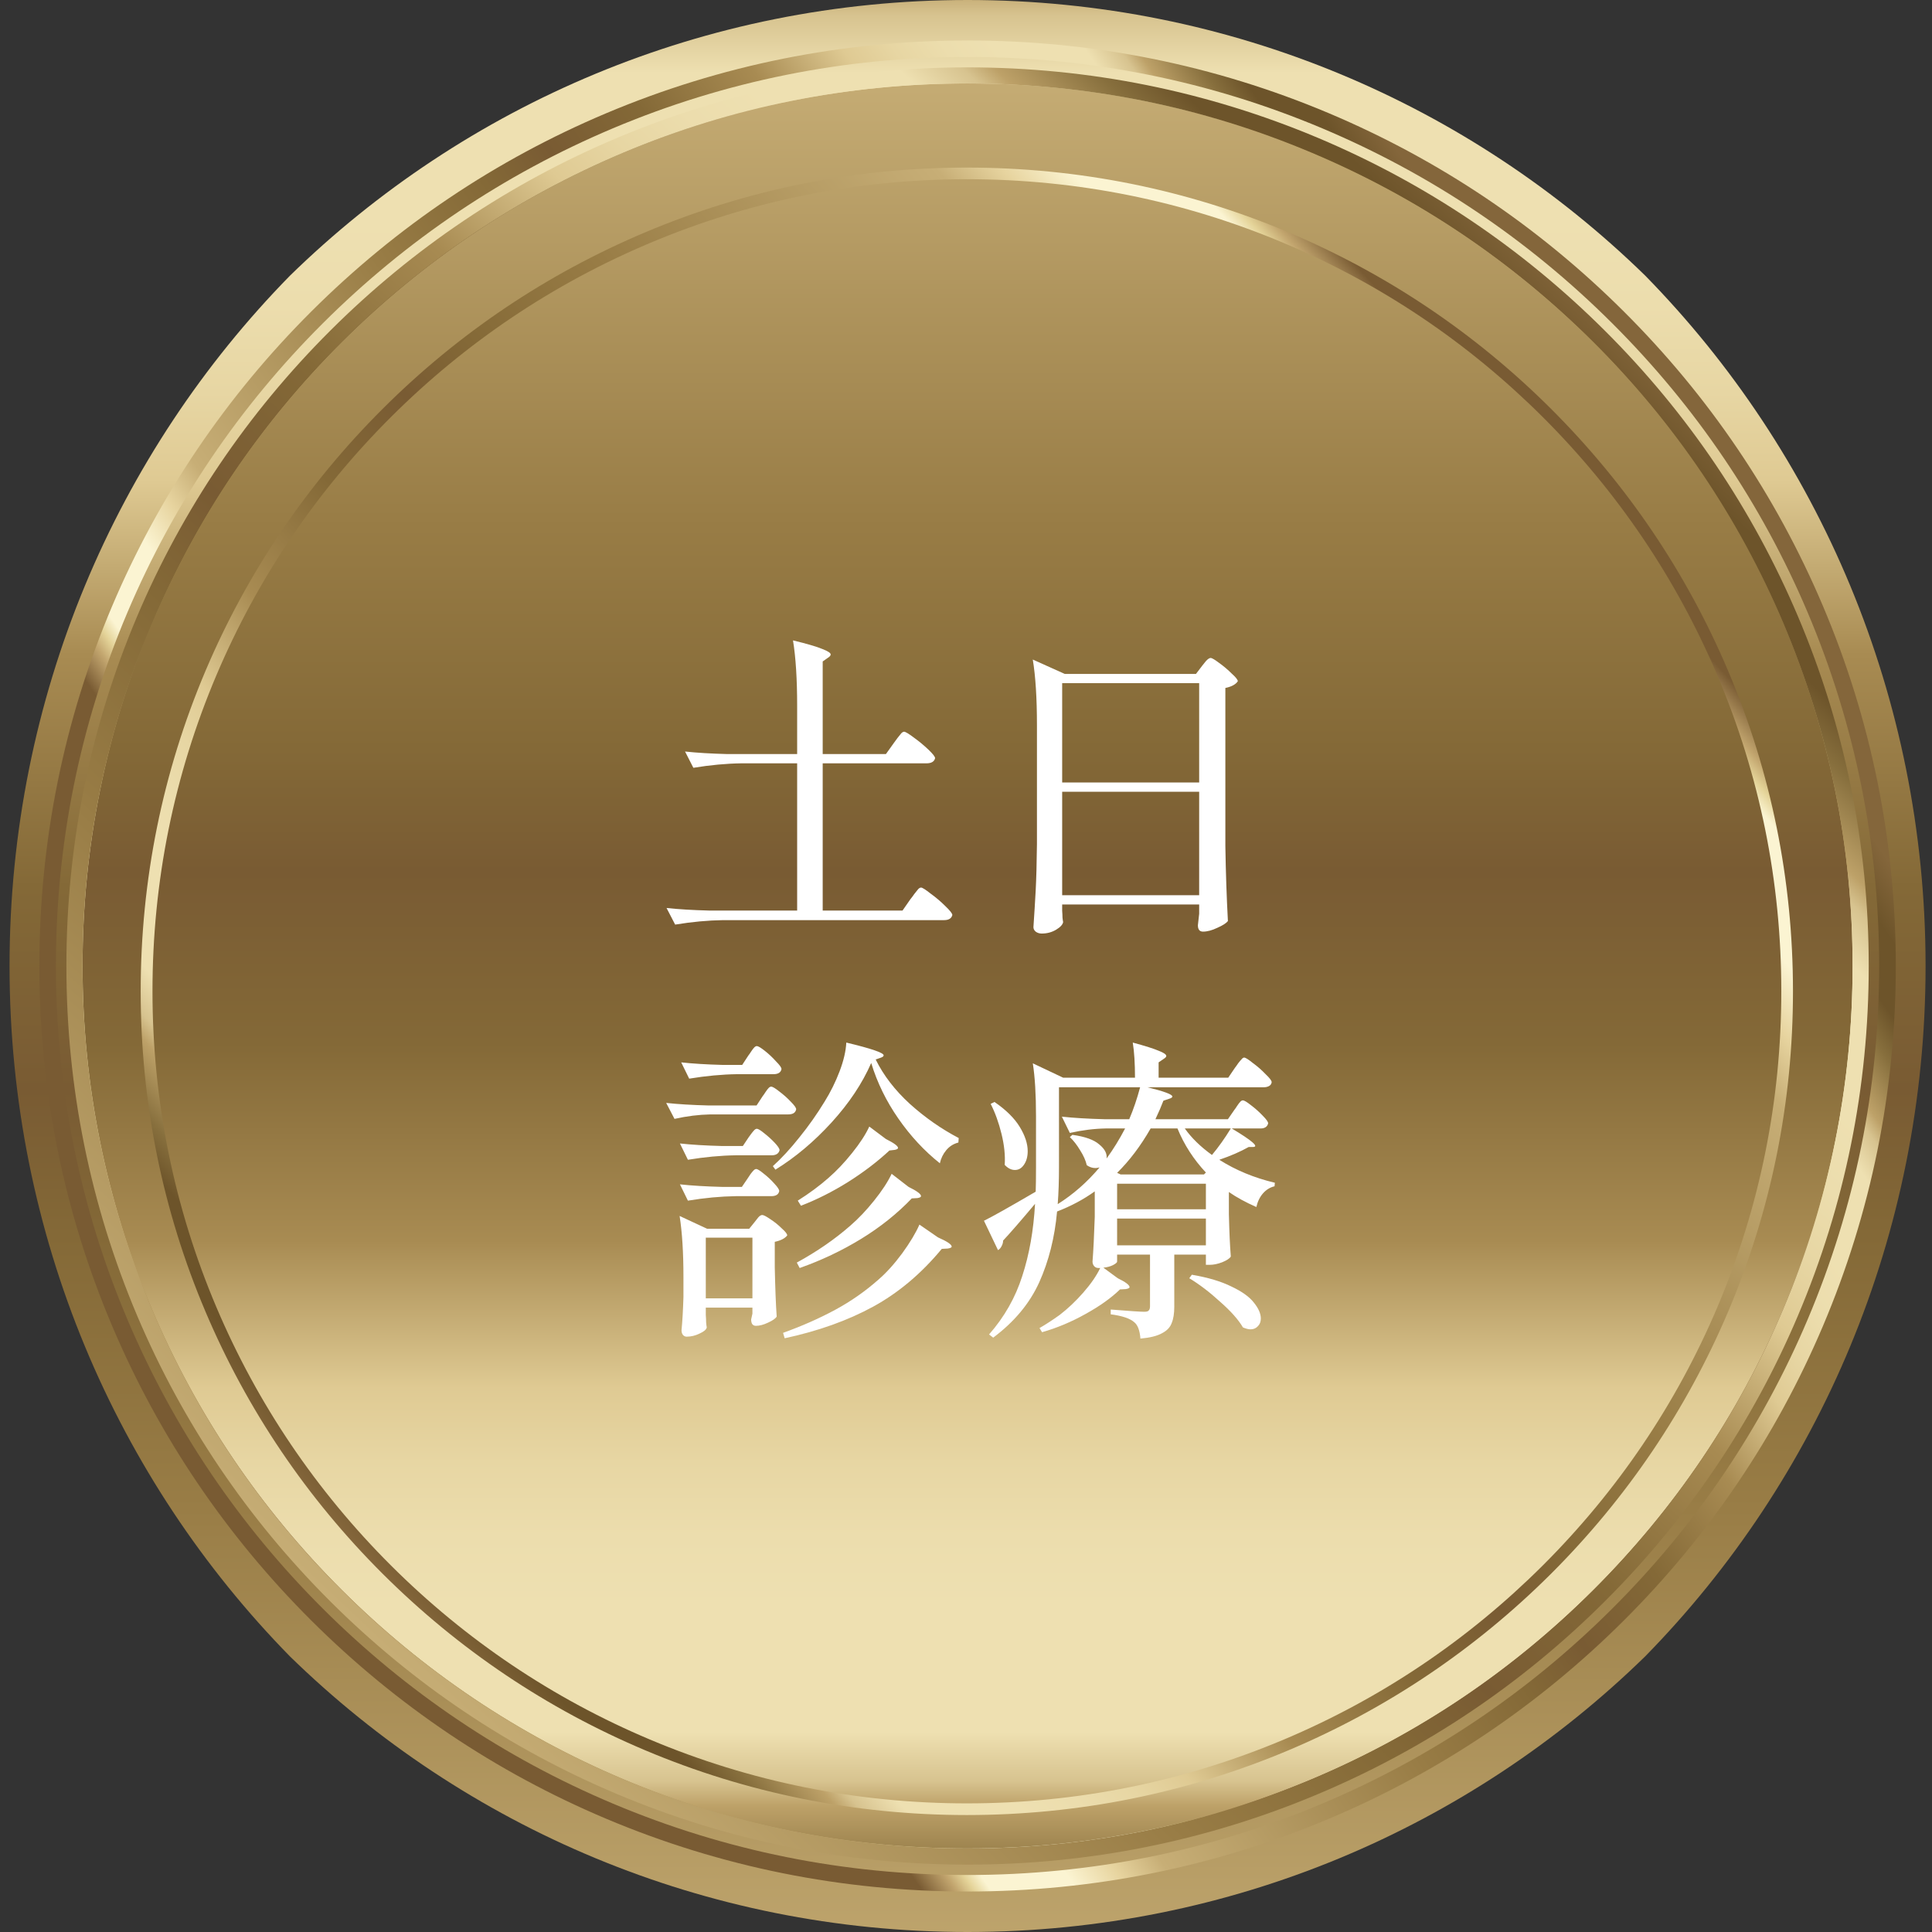 <svg width="144" height="144" viewBox="0 0 144 144" fill="none" xmlns="http://www.w3.org/2000/svg">
<rect x="0" y="0" width="144" height="144" fill="#333333" stroke="none"/>
<path d="M122.619 123.46C135.532 110.288 143.521 92.097 143.521 72.002C143.521 51.906 135.532 33.712 122.619 20.537C109.6 7.832 91.774 0 72.116 0C52.458 0 34.638 7.832 21.622 20.537C8.703 33.709 0.711 51.906 0.711 72.002C0.711 92.097 8.7 110.291 21.616 123.463C34.638 136.168 52.458 144 72.116 144C91.774 144 109.6 136.165 122.619 123.46ZM7.129 72.002C7.129 36.211 36.225 7.201 72.116 7.201C108.007 7.201 137.103 36.211 137.103 72.002C137.103 107.793 108.004 136.802 72.116 136.802C36.228 136.802 7.129 107.786 7.129 72.002Z" fill="url(#paint0_linear_267_868)"/>
<path d="M133.287 46.234C129.943 38.349 125.159 31.269 119.059 25.193C112.962 19.111 105.865 14.34 97.957 11.005C89.769 7.552 81.079 5.802 72.115 5.802C63.151 5.802 54.455 7.552 46.276 11.005C38.372 14.34 31.268 19.111 25.169 25.193C19.075 31.272 14.287 38.349 10.943 46.234C7.48 54.392 5.729 63.063 5.729 71.998C5.729 80.934 7.48 89.605 10.943 97.766C14.291 105.648 19.075 112.728 25.169 118.807C31.268 124.886 38.369 129.66 46.276 132.995C54.458 136.445 63.154 138.197 72.115 138.197C81.076 138.197 89.769 136.448 97.957 132.995C105.862 129.66 112.959 124.886 119.059 118.807C125.155 112.728 129.943 105.648 133.287 97.766C136.75 89.605 138.505 80.937 138.505 71.998C138.505 63.06 136.75 54.392 133.287 46.234Z" fill="url(#paint1_linear_267_868)"/>
<path d="M72.116 5.622C35.353 5.622 5.549 35.343 5.549 72.002C5.549 108.66 35.353 138.375 72.116 138.375C108.88 138.375 138.681 108.66 138.681 72.002C138.681 35.343 108.88 5.622 72.116 5.622ZM118.764 118.509C112.705 124.551 105.651 129.29 97.796 132.603C89.661 136.031 81.025 137.772 72.116 137.772C63.208 137.772 54.571 136.031 46.439 132.603C38.588 129.29 31.531 124.547 25.475 118.509C19.413 112.467 14.659 105.434 11.337 97.599C7.899 89.493 6.154 80.875 6.154 71.998C6.154 63.122 7.899 54.501 11.337 46.392C14.659 38.56 19.413 31.524 25.475 25.482C31.531 19.443 38.588 14.7 46.439 11.387C54.571 7.956 63.215 6.219 72.116 6.219C81.018 6.219 89.661 7.956 97.796 11.387C105.651 14.7 112.705 19.443 118.764 25.482C124.823 31.524 129.579 38.56 132.899 46.392C136.337 54.501 138.082 63.116 138.082 71.998C138.082 80.881 136.34 89.493 132.899 97.599C129.579 105.431 124.82 112.467 118.764 118.509Z" fill="url(#paint2_linear_267_868)"/>
<path d="M134.004 45.929C130.622 37.954 125.782 30.787 119.61 24.64C113.442 18.492 106.261 13.662 98.26 10.287C89.978 6.797 81.182 5.022 72.115 5.022C63.048 5.022 54.255 6.794 45.971 10.287C37.973 13.662 30.788 18.489 24.62 24.64C18.455 30.79 13.608 37.954 10.226 45.929C6.726 54.187 4.949 62.957 4.949 72.001C4.949 81.046 6.729 89.81 10.226 98.071C13.608 106.046 18.455 113.21 24.62 119.36C30.788 125.511 37.973 130.341 45.971 133.71C54.255 137.206 63.048 138.978 72.115 138.978C81.182 138.978 89.978 137.206 98.26 133.71C106.258 130.341 113.442 125.511 119.61 119.36C125.779 113.207 130.622 106.046 134.004 98.071C137.508 89.813 139.284 81.043 139.284 72.001C139.284 62.961 137.508 54.19 134.004 45.929ZM97.795 132.606C89.66 136.034 81.023 137.775 72.115 137.775C63.207 137.775 54.57 136.034 46.438 132.606C38.587 129.293 31.53 124.551 25.474 118.512C19.412 112.47 14.658 105.437 11.336 97.602C7.898 89.496 6.152 80.878 6.152 72.001C6.152 63.125 7.898 54.504 11.336 46.395C14.658 38.563 19.412 31.527 25.474 25.485C31.53 19.446 38.587 14.704 46.438 11.391C54.57 7.959 63.213 6.222 72.115 6.222C81.017 6.222 89.66 7.959 97.795 11.391C105.65 14.704 112.703 19.446 118.763 25.485C124.822 31.527 129.578 38.563 132.898 46.395C136.336 54.504 138.081 63.119 138.081 72.001C138.081 80.884 136.339 89.496 132.898 97.602C129.578 105.434 124.819 112.47 118.763 118.512C112.703 124.554 105.65 129.293 97.795 132.606Z" fill="url(#paint3_linear_267_868)"/>
<path d="M135.863 45.149C132.378 36.932 127.391 29.556 121.036 23.223C114.684 16.889 107.284 11.916 99.046 8.438C90.515 4.842 81.454 3.018 72.116 3.018C62.778 3.018 53.717 4.842 45.189 8.438C36.948 11.913 29.552 16.885 23.197 23.223C16.844 29.559 11.857 36.935 8.369 45.149C4.76 53.655 2.934 62.69 2.934 72.001C2.934 81.313 4.76 90.348 8.369 98.854C11.854 107.068 16.844 114.443 23.197 120.777C29.552 127.111 36.948 132.087 45.189 135.562C53.717 139.158 62.778 140.982 72.116 140.982C81.454 140.982 90.515 139.158 99.046 135.562C107.284 132.087 114.684 127.111 121.036 120.777C127.388 114.443 132.378 107.065 135.863 98.854C139.472 90.348 141.302 81.31 141.302 72.001C141.302 62.693 139.472 53.655 135.863 45.149ZM98.563 134.424C90.188 137.958 81.292 139.751 72.116 139.751C62.94 139.751 54.044 137.958 45.669 134.424C37.578 131.015 30.312 126.126 24.069 119.904C17.829 113.679 12.93 106.437 9.507 98.369C5.963 90.015 4.168 81.145 4.168 71.998C4.168 62.852 5.96 53.979 9.507 45.624C12.93 37.556 17.829 30.312 24.069 24.09C30.309 17.867 37.578 12.985 45.669 9.569C54.044 6.036 62.943 4.245 72.116 4.245C81.289 4.245 90.185 6.036 98.563 9.569C106.658 12.985 113.923 17.867 120.16 24.09C126.403 30.315 131.3 37.556 134.722 45.624C138.263 53.979 140.061 62.849 140.061 71.998C140.061 81.148 138.263 90.015 134.722 98.369C131.3 106.437 126.403 113.679 120.16 119.904C113.923 126.126 106.658 131.015 98.563 134.424Z" fill="url(#paint4_linear_267_868)"/>
<path d="M72.064 135.282C63.751 135.282 55.684 133.66 48.095 130.459C40.767 127.369 34.184 122.944 28.524 117.303C22.867 111.662 18.428 105.095 15.324 97.782C12.113 90.214 10.486 82.174 10.486 73.885C10.486 65.596 12.113 57.556 15.324 49.985C18.428 42.675 22.87 36.108 28.524 30.47C34.178 24.829 40.764 20.404 48.095 17.314C55.678 14.113 63.742 12.491 72.064 12.491C80.386 12.491 88.443 14.113 96.033 17.314C103.36 20.404 109.946 24.829 115.604 30.47C121.255 36.111 125.696 42.675 128.797 49.985C132.011 57.562 133.638 65.602 133.638 73.885C133.638 82.168 132.011 90.211 128.797 97.782C125.693 105.089 121.255 111.659 115.601 117.303C109.94 122.944 103.354 127.369 96.029 130.459C88.434 133.66 80.37 135.282 72.061 135.282H72.064ZM72.064 13.358C63.863 13.358 55.912 14.959 48.434 18.116C41.206 21.162 34.717 25.522 29.141 31.082C23.568 36.643 19.192 43.113 16.131 50.324C12.967 57.786 11.365 65.714 11.365 73.882C11.365 82.049 12.967 89.981 16.134 97.443C19.192 104.647 23.571 111.121 29.144 116.684C34.723 122.248 41.216 126.608 48.438 129.654C55.921 132.808 63.873 134.412 72.067 134.412C80.261 134.412 88.206 132.808 95.696 129.654C102.918 126.608 109.407 122.244 114.986 116.684C120.563 111.118 124.939 104.647 127.996 97.443C131.163 89.978 132.768 82.053 132.768 73.882C132.768 65.711 131.163 57.789 127.996 50.324C124.936 43.116 120.56 36.646 114.986 31.082C109.41 25.522 102.921 21.159 95.696 18.116C88.216 14.959 80.267 13.358 72.067 13.358H72.064Z" fill="url(#paint5_linear_267_868)"/>
<path d="M90.88 86.442C92.102 87.219 93.482 87.791 95.021 88.156L94.997 88.418C94.664 88.497 94.379 88.671 94.141 88.941C93.903 89.211 93.736 89.552 93.641 89.965C92.847 89.615 92.165 89.243 91.594 88.846V90.488C91.626 91.821 91.673 92.876 91.737 93.654C91.657 93.797 91.443 93.939 91.094 94.082C90.761 94.209 90.451 94.273 90.166 94.273H89.88V93.511H87.524V97.391C87.524 97.898 87.46 98.303 87.333 98.605C87.222 98.922 86.984 99.176 86.619 99.366C86.254 99.573 85.715 99.707 85.001 99.771C84.953 99.168 84.802 98.763 84.549 98.557C84.231 98.271 83.644 98.073 82.787 97.962V97.605C84.168 97.716 85.001 97.772 85.286 97.772C85.461 97.772 85.572 97.74 85.62 97.676C85.683 97.613 85.715 97.51 85.715 97.367V93.511H83.263V94.035C83.263 94.098 83.16 94.186 82.954 94.296C82.763 94.392 82.525 94.455 82.24 94.487L83.311 95.272C83.898 95.558 84.191 95.78 84.191 95.939C84.191 96.002 84.096 96.05 83.906 96.082L83.477 96.106C82.827 96.74 81.97 97.351 80.907 97.938C79.859 98.525 78.781 98.978 77.67 99.295L77.479 98.986C77.924 98.732 78.424 98.406 78.979 98.01C79.598 97.534 80.185 96.978 80.74 96.344C81.311 95.693 81.732 95.082 82.002 94.511H81.883C81.74 94.511 81.629 94.463 81.549 94.368C81.47 94.273 81.43 94.162 81.43 94.035C81.494 93.225 81.549 92.115 81.597 90.703V88.798C80.756 89.401 79.82 89.901 78.788 90.298C78.614 92.234 78.17 93.995 77.456 95.582C76.742 97.153 75.599 98.525 74.028 99.7L73.719 99.462C74.861 98.16 75.686 96.708 76.194 95.106C76.718 93.503 77.035 91.71 77.146 89.727C76.067 91.012 75.274 91.924 74.766 92.464C74.766 92.607 74.726 92.749 74.647 92.892C74.584 93.019 74.496 93.114 74.385 93.178L73.338 90.988C73.925 90.703 75.21 89.981 77.194 88.822C77.21 88.41 77.218 87.799 77.218 86.989V83.181C77.218 81.579 77.138 80.269 76.98 79.254L79.241 80.325H84.596C84.596 79.262 84.54 78.389 84.43 77.707C85.366 77.961 86.016 78.167 86.381 78.326C86.746 78.468 86.929 78.595 86.929 78.707C86.929 78.77 86.865 78.841 86.738 78.921L86.357 79.183V80.325H91.546L92.046 79.587C92.109 79.508 92.189 79.397 92.284 79.254C92.395 79.111 92.482 79.008 92.546 78.945C92.609 78.865 92.673 78.826 92.736 78.826C92.831 78.826 93.046 78.96 93.379 79.23C93.728 79.484 94.045 79.762 94.331 80.063C94.632 80.349 94.783 80.547 94.783 80.658C94.767 80.785 94.704 80.88 94.593 80.944C94.482 81.007 94.347 81.039 94.188 81.039H85.524C86.762 81.341 87.381 81.571 87.381 81.729C87.381 81.793 87.302 81.848 87.143 81.896L86.714 82.039C86.572 82.419 86.373 82.88 86.119 83.419H91.522L91.998 82.729C92.062 82.65 92.133 82.546 92.213 82.419C92.308 82.277 92.387 82.174 92.451 82.11C92.514 82.047 92.578 82.015 92.641 82.015C92.736 82.015 92.935 82.134 93.236 82.372C93.553 82.61 93.847 82.872 94.117 83.157C94.386 83.427 94.521 83.618 94.521 83.729C94.458 83.983 94.267 84.109 93.95 84.109H91.808C93.347 85.03 93.871 85.49 93.379 85.49H93.07C92.451 85.839 91.721 86.156 90.88 86.442ZM82.478 86.347C82.986 85.649 83.446 84.903 83.858 84.109H82.406C81.549 84.125 80.661 84.236 79.74 84.443L79.145 83.229C80.018 83.324 81.073 83.387 82.311 83.419H84.168C84.485 82.673 84.755 81.88 84.977 81.039H78.931V86.966C78.931 87.981 78.9 88.909 78.836 89.75C79.994 89.02 81.034 88.108 81.954 87.013C81.827 87.045 81.724 87.061 81.645 87.061C81.422 87.061 81.208 86.989 81.002 86.847C80.923 86.498 80.756 86.125 80.502 85.728C80.264 85.331 80.01 85.006 79.74 84.752L79.931 84.585C80.867 84.712 81.534 84.95 81.93 85.299C82.343 85.633 82.525 85.982 82.478 86.347ZM74.885 86.823C74.933 86.125 74.853 85.355 74.647 84.514C74.441 83.673 74.171 82.927 73.838 82.277L74.123 82.134C74.98 82.721 75.607 83.34 76.004 83.99C76.4 84.641 76.599 85.244 76.599 85.799C76.599 86.212 76.504 86.553 76.313 86.823C76.139 87.077 75.916 87.204 75.647 87.204C75.377 87.204 75.123 87.077 74.885 86.823ZM89.737 87.537L89.88 87.394C88.96 86.41 88.254 85.315 87.762 84.109H85.762C85.017 85.411 84.183 86.513 83.263 87.418L83.525 87.537H89.737ZM88.309 84.109C88.801 84.808 89.475 85.466 90.332 86.085C90.824 85.498 91.292 84.839 91.737 84.109H88.309ZM83.263 90.131H89.88V88.227H83.263V90.131ZM83.263 92.821H89.88V90.822H83.263V92.821ZM88.833 95.011C90.039 95.217 91.022 95.51 91.784 95.891C92.562 96.256 93.117 96.653 93.45 97.081C93.799 97.51 93.974 97.906 93.974 98.271C93.974 98.509 93.903 98.7 93.76 98.843C93.617 99.001 93.434 99.081 93.212 99.081C93.054 99.081 92.863 99.033 92.641 98.938C92.308 98.367 91.745 97.732 90.951 97.034C90.174 96.32 89.404 95.733 88.642 95.272L88.833 95.011Z" fill="white"/>
<path d="M64.935 79.23C64.269 80.753 63.285 82.229 61.984 83.657C60.682 85.085 59.286 86.26 57.794 87.18L57.604 86.918C58.255 86.331 58.913 85.617 59.58 84.776C60.262 83.935 60.889 83.046 61.46 82.11C61.904 81.396 62.277 80.642 62.579 79.849C62.88 79.055 63.047 78.341 63.078 77.707C64.935 78.151 65.863 78.468 65.863 78.659C65.863 78.722 65.8 78.778 65.673 78.826L65.268 78.968C65.855 80.158 66.704 81.261 67.815 82.277C68.942 83.292 70.156 84.141 71.457 84.823L71.433 85.157C71.068 85.252 70.766 85.442 70.528 85.728C70.29 86.014 70.132 86.339 70.052 86.704C68.894 85.784 67.863 84.673 66.958 83.372C66.054 82.07 65.379 80.69 64.935 79.23ZM55.771 78.683C55.835 78.603 55.906 78.5 55.986 78.373C56.081 78.23 56.16 78.127 56.224 78.064C56.287 78 56.35 77.969 56.414 77.969C56.509 77.969 56.708 78.088 57.009 78.326C57.31 78.564 57.588 78.826 57.842 79.111C58.112 79.381 58.247 79.571 58.247 79.682C58.199 79.936 58.001 80.063 57.652 80.063H54.938C53.812 80.079 52.622 80.19 51.368 80.396L50.773 79.183C51.63 79.278 52.661 79.341 53.867 79.373H55.319L55.771 78.683ZM52.939 83.062C52.082 83.078 51.194 83.189 50.273 83.395L49.654 82.205C50.527 82.3 51.582 82.364 52.82 82.396H56.39L56.842 81.706C56.906 81.626 56.977 81.523 57.057 81.396C57.152 81.253 57.231 81.15 57.295 81.087C57.358 81.023 57.422 80.991 57.485 80.991C57.58 80.991 57.779 81.11 58.08 81.348C58.397 81.587 58.683 81.84 58.937 82.11C59.207 82.38 59.342 82.57 59.342 82.681C59.294 82.935 59.096 83.062 58.746 83.062H52.939ZM66.03 84.895C66.633 85.196 66.934 85.418 66.934 85.561C66.934 85.625 66.855 85.672 66.696 85.704L66.292 85.752C65.387 86.593 64.356 87.378 63.197 88.108C62.055 88.822 60.889 89.409 59.699 89.869L59.461 89.489C60.317 88.949 61.079 88.386 61.745 87.799C62.349 87.275 62.936 86.656 63.507 85.942C64.094 85.212 64.522 84.554 64.792 83.967L66.03 84.895ZM55.795 84.776C55.843 84.712 55.906 84.625 55.986 84.514C56.081 84.387 56.16 84.292 56.224 84.228C56.287 84.165 56.35 84.133 56.414 84.133C56.509 84.133 56.692 84.244 56.961 84.466C57.247 84.689 57.509 84.927 57.747 85.18C57.985 85.434 58.104 85.617 58.104 85.728C58.04 85.982 57.842 86.109 57.509 86.109H54.843C53.716 86.125 52.526 86.236 51.273 86.442L50.678 85.228C51.55 85.323 52.606 85.387 53.843 85.418H55.367L55.795 84.776ZM55.748 87.799C55.795 87.735 55.859 87.64 55.938 87.513C56.033 87.386 56.112 87.291 56.176 87.228C56.239 87.164 56.303 87.132 56.366 87.132C56.462 87.132 56.652 87.251 56.938 87.489C57.223 87.711 57.485 87.957 57.723 88.227C57.961 88.481 58.08 88.663 58.08 88.775C58.032 89.028 57.834 89.155 57.485 89.155H54.843C53.716 89.171 52.526 89.282 51.273 89.489L50.678 88.275C51.55 88.37 52.598 88.433 53.82 88.465H55.295L55.748 87.799ZM67.72 88.465C68.339 88.767 68.648 88.997 68.648 89.155C68.648 89.219 68.561 89.266 68.386 89.298L67.958 89.322C66.863 90.465 65.601 91.472 64.173 92.345C62.745 93.218 61.222 93.939 59.603 94.511L59.389 94.106C60.897 93.281 62.23 92.361 63.388 91.345C63.991 90.822 64.578 90.203 65.149 89.489C65.736 88.759 66.173 88.092 66.458 87.489L67.72 88.465ZM52.606 98.01C52.622 98.216 52.63 98.398 52.63 98.557C52.645 98.732 52.661 98.859 52.677 98.938C52.645 99.097 52.471 99.247 52.154 99.39C51.836 99.549 51.511 99.628 51.178 99.628C51.066 99.628 50.971 99.581 50.892 99.485C50.828 99.39 50.797 99.279 50.797 99.152C50.86 98.517 50.908 97.692 50.94 96.677V95.177C50.94 93.352 50.844 91.837 50.654 90.631L52.701 91.583H55.843L56.247 91.083C56.279 91.036 56.335 90.964 56.414 90.869C56.493 90.758 56.565 90.679 56.628 90.631C56.692 90.584 56.755 90.56 56.819 90.56C56.914 90.56 57.112 90.663 57.414 90.869C57.731 91.075 58.017 91.305 58.27 91.559C58.54 91.797 58.675 91.972 58.675 92.083C58.501 92.305 58.191 92.464 57.747 92.559V94.463C57.779 96.002 57.826 97.224 57.89 98.129C57.81 98.271 57.596 98.422 57.247 98.581C56.914 98.74 56.612 98.819 56.343 98.819C56.216 98.819 56.12 98.771 56.057 98.676C56.009 98.581 55.986 98.47 55.986 98.343C55.986 98.343 56.017 98.2 56.081 97.914V97.462H52.606V98.01ZM69.909 92.226C70.592 92.527 70.933 92.757 70.933 92.916C70.933 92.98 70.838 93.027 70.647 93.059L70.195 93.083C68.672 94.923 66.966 96.359 65.078 97.391C63.19 98.422 60.992 99.208 58.485 99.747L58.366 99.343C59.778 98.835 61.071 98.263 62.245 97.629C63.42 96.994 64.499 96.24 65.482 95.368C66.07 94.86 66.657 94.209 67.244 93.416C67.831 92.607 68.259 91.893 68.529 91.274L69.909 92.226ZM52.606 92.25V96.772H56.081V92.25H52.606Z" fill="white"/>
<path d="M79.168 67.891C79.184 68.081 79.192 68.248 79.192 68.39C79.208 68.549 79.224 68.66 79.24 68.724C79.208 68.914 79.033 69.105 78.716 69.295C78.399 69.485 78.042 69.581 77.645 69.581C77.47 69.581 77.32 69.533 77.193 69.438C77.082 69.343 77.026 69.231 77.026 69.105C77.09 68.168 77.145 67.264 77.193 66.391C77.24 65.502 77.272 64.344 77.288 62.916V54.038C77.288 52.039 77.185 50.412 76.978 49.159L79.359 50.23H89.141L89.593 49.635C89.657 49.555 89.752 49.436 89.879 49.278C90.022 49.119 90.141 49.04 90.236 49.04C90.331 49.04 90.546 49.167 90.879 49.42C91.212 49.658 91.521 49.92 91.807 50.206C92.108 50.476 92.259 50.666 92.259 50.777C92.1 51.015 91.791 51.182 91.331 51.277V63.059C91.363 65.026 91.426 66.891 91.521 68.652C91.394 68.811 91.133 68.978 90.736 69.152C90.339 69.343 89.982 69.438 89.665 69.438C89.411 69.438 89.284 69.279 89.284 68.962C89.284 68.962 89.316 68.676 89.379 68.105V67.415H79.168V67.891ZM89.379 58.322V50.92H79.168V58.322H89.379ZM79.168 59.013V66.724H89.379V59.013H79.168Z" fill="white"/>
<path d="M66.626 55.371C66.69 55.292 66.777 55.173 66.888 55.014C67.015 54.855 67.11 54.736 67.174 54.657C67.253 54.578 67.325 54.538 67.388 54.538C67.483 54.538 67.721 54.681 68.102 54.966C68.499 55.252 68.864 55.553 69.197 55.871C69.53 56.188 69.697 56.402 69.697 56.513C69.633 56.767 69.419 56.894 69.054 56.894H61.319V67.867H67.269L67.864 67.01C67.944 66.915 68.039 66.788 68.15 66.629C68.277 66.47 68.372 66.351 68.435 66.272C68.515 66.193 68.586 66.153 68.65 66.153C68.745 66.153 68.983 66.304 69.364 66.605C69.76 66.891 70.125 67.2 70.459 67.534C70.808 67.867 70.982 68.089 70.982 68.2C70.919 68.454 70.712 68.581 70.363 68.581H53.893C52.766 68.597 51.576 68.708 50.322 68.914L49.68 67.676C50.552 67.772 51.608 67.835 52.845 67.867H59.415V56.894H55.249C54.123 56.91 52.933 57.021 51.679 57.227L51.06 56.014C51.933 56.109 52.988 56.172 54.226 56.204H59.415V52.61C59.415 50.611 59.311 48.984 59.105 47.731C60.152 47.984 60.882 48.199 61.295 48.373C61.708 48.532 61.914 48.667 61.914 48.778C61.914 48.857 61.85 48.937 61.723 49.016L61.319 49.301V56.204H66.031L66.626 55.371Z" fill="white"/>
<defs>
<linearGradient id="paint0_linear_267_868" x1="72.116" y1="-24.882" x2="72.116" y2="191.719" gradientUnits="userSpaceOnUse">
<stop stop-color="#84663B"/>
<stop offset="0.03" stop-color="#6D542A"/>
<stop offset="0.06" stop-color="#6D542A"/>
<stop offset="0.08" stop-color="#876F3D"/>
<stop offset="0.11" stop-color="#BDA168"/>
<stop offset="0.12" stop-color="#D7C38F"/>
<stop offset="0.14" stop-color="#EEE0B1"/>
<stop offset="0.19" stop-color="#EEE0B1"/>
<stop offset="0.22" stop-color="#ECDDAD"/>
<stop offset="0.25" stop-color="#E7D6A3"/>
<stop offset="0.28" stop-color="#DFCA93"/>
<stop offset="0.34" stop-color="#A88B52"/>
<stop offset="0.42" stop-color="#846937"/>
<stop offset="0.49" stop-color="#795B33"/>
<stop offset="0.54" stop-color="#846937"/>
<stop offset="0.63" stop-color="#987C45"/>
<stop offset="0.82" stop-color="#C7AE76"/>
<stop offset="0.85" stop-color="#E7D49F"/>
<stop offset="0.88" stop-color="#FBF4D2"/>
<stop offset="0.93" stop-color="#FBF4D2"/>
<stop offset="0.94" stop-color="#E4D398"/>
<stop offset="0.95" stop-color="#C2A56E"/>
<stop offset="0.97" stop-color="#795B33"/>
</linearGradient>
<linearGradient id="paint1_linear_267_868" x1="72.115" y1="154.778" x2="72.115" y2="-28.512" gradientUnits="userSpaceOnUse">
<stop stop-color="#84663B"/>
<stop offset="0.03" stop-color="#6D542A"/>
<stop offset="0.06" stop-color="#6D542A"/>
<stop offset="0.08" stop-color="#876F3D"/>
<stop offset="0.11" stop-color="#BDA168"/>
<stop offset="0.12" stop-color="#D7C38F"/>
<stop offset="0.14" stop-color="#EEE0B1"/>
<stop offset="0.19" stop-color="#EEE0B1"/>
<stop offset="0.22" stop-color="#ECDDAD"/>
<stop offset="0.25" stop-color="#E7D6A3"/>
<stop offset="0.28" stop-color="#DFCA93"/>
<stop offset="0.34" stop-color="#A88B52"/>
<stop offset="0.42" stop-color="#846937"/>
<stop offset="0.49" stop-color="#795B33"/>
<stop offset="0.54" stop-color="#846937"/>
<stop offset="0.63" stop-color="#987C45"/>
<stop offset="0.82" stop-color="#C7AE76"/>
<stop offset="0.85" stop-color="#E7D49F"/>
<stop offset="0.88" stop-color="#FBF4D2"/>
<stop offset="0.93" stop-color="#FBF4D2"/>
<stop offset="0.94" stop-color="#E4D398"/>
<stop offset="0.95" stop-color="#C2A56E"/>
<stop offset="0.97" stop-color="#795B33"/>
</linearGradient>
<linearGradient id="paint2_linear_267_868" x1="21.523" y1="21.389" x2="117.405" y2="117.855" gradientUnits="userSpaceOnUse">
<stop stop-color="#84663B"/>
<stop offset="0.03" stop-color="#6D542A"/>
<stop offset="0.06" stop-color="#6D542A"/>
<stop offset="0.08" stop-color="#876F3D"/>
<stop offset="0.11" stop-color="#BDA168"/>
<stop offset="0.12" stop-color="#D7C38F"/>
<stop offset="0.14" stop-color="#EEE0B1"/>
<stop offset="0.19" stop-color="#EEE0B1"/>
<stop offset="0.22" stop-color="#ECDDAD"/>
<stop offset="0.25" stop-color="#E7D6A3"/>
<stop offset="0.28" stop-color="#DFCA93"/>
<stop offset="0.34" stop-color="#A88B52"/>
<stop offset="0.42" stop-color="#846937"/>
<stop offset="0.49" stop-color="#795B33"/>
<stop offset="0.54" stop-color="#846937"/>
<stop offset="0.63" stop-color="#987C45"/>
<stop offset="0.82" stop-color="#C7AE76"/>
<stop offset="0.85" stop-color="#E7D49F"/>
<stop offset="0.88" stop-color="#FBF4D2"/>
<stop offset="0.93" stop-color="#FBF4D2"/>
<stop offset="0.94" stop-color="#E4D398"/>
<stop offset="0.95" stop-color="#C2A56E"/>
<stop offset="0.97" stop-color="#795B33"/>
</linearGradient>
<linearGradient id="paint3_linear_267_868" x1="119.087" y1="22.302" x2="5.608" y2="143.061" gradientUnits="userSpaceOnUse">
<stop stop-color="#84663B"/>
<stop offset="0.03" stop-color="#6D542A"/>
<stop offset="0.06" stop-color="#6D542A"/>
<stop offset="0.08" stop-color="#876F3D"/>
<stop offset="0.11" stop-color="#BDA168"/>
<stop offset="0.12" stop-color="#D7C38F"/>
<stop offset="0.14" stop-color="#EEE0B1"/>
<stop offset="0.19" stop-color="#EEE0B1"/>
<stop offset="0.22" stop-color="#ECDDAD"/>
<stop offset="0.25" stop-color="#E7D6A3"/>
<stop offset="0.28" stop-color="#DFCA93"/>
<stop offset="0.34" stop-color="#A88B52"/>
<stop offset="0.42" stop-color="#846937"/>
<stop offset="0.49" stop-color="#795B33"/>
<stop offset="0.54" stop-color="#846937"/>
<stop offset="0.63" stop-color="#987C45"/>
<stop offset="0.82" stop-color="#C7AE76"/>
<stop offset="0.85" stop-color="#E7D49F"/>
<stop offset="0.88" stop-color="#FBF4D2"/>
<stop offset="0.93" stop-color="#FBF4D2"/>
<stop offset="0.94" stop-color="#E4D398"/>
<stop offset="0.95" stop-color="#C2A56E"/>
<stop offset="0.97" stop-color="#795B33"/>
</linearGradient>
<linearGradient id="paint4_linear_267_868" x1="122.314" y1="37.485" x2="35.057" y2="97.827" gradientUnits="userSpaceOnUse">
<stop stop-color="#84663B"/>
<stop offset="0.03" stop-color="#6D542A"/>
<stop offset="0.06" stop-color="#6D542A"/>
<stop offset="0.08" stop-color="#876F3D"/>
<stop offset="0.11" stop-color="#BDA168"/>
<stop offset="0.12" stop-color="#D7C38F"/>
<stop offset="0.14" stop-color="#EEE0B1"/>
<stop offset="0.19" stop-color="#EEE0B1"/>
<stop offset="0.22" stop-color="#ECDDAD"/>
<stop offset="0.25" stop-color="#E7D6A3"/>
<stop offset="0.28" stop-color="#DFCA93"/>
<stop offset="0.34" stop-color="#A88B52"/>
<stop offset="0.42" stop-color="#846937"/>
<stop offset="0.49" stop-color="#795B33"/>
<stop offset="0.54" stop-color="#846937"/>
<stop offset="0.63" stop-color="#987C45"/>
<stop offset="0.82" stop-color="#C7AE76"/>
<stop offset="0.85" stop-color="#E7D49F"/>
<stop offset="0.88" stop-color="#FBF4D2"/>
<stop offset="0.93" stop-color="#FBF4D2"/>
<stop offset="0.94" stop-color="#E4D398"/>
<stop offset="0.95" stop-color="#C2A56E"/>
<stop offset="0.97" stop-color="#795B33"/>
</linearGradient>
<linearGradient id="paint5_linear_267_868" x1="26.302" y1="114.972" x2="117.587" y2="32.54" gradientUnits="userSpaceOnUse">
<stop stop-color="#84663B"/>
<stop offset="0.03" stop-color="#6D542A"/>
<stop offset="0.06" stop-color="#6D542A"/>
<stop offset="0.08" stop-color="#876F3D"/>
<stop offset="0.11" stop-color="#BDA168"/>
<stop offset="0.12" stop-color="#D7C38F"/>
<stop offset="0.14" stop-color="#EEE0B1"/>
<stop offset="0.19" stop-color="#EEE0B1"/>
<stop offset="0.22" stop-color="#ECDDAD"/>
<stop offset="0.25" stop-color="#E7D6A3"/>
<stop offset="0.28" stop-color="#DFCA93"/>
<stop offset="0.34" stop-color="#A88B52"/>
<stop offset="0.42" stop-color="#846937"/>
<stop offset="0.49" stop-color="#795B33"/>
<stop offset="0.54" stop-color="#846937"/>
<stop offset="0.63" stop-color="#987C45"/>
<stop offset="0.82" stop-color="#C7AE76"/>
<stop offset="0.85" stop-color="#E7D49F"/>
<stop offset="0.88" stop-color="#FBF4D2"/>
<stop offset="0.93" stop-color="#FBF4D2"/>
<stop offset="0.94" stop-color="#E4D398"/>
<stop offset="0.95" stop-color="#C2A56E"/>
<stop offset="0.97" stop-color="#795B33"/>
</linearGradient>
</defs>
</svg>
